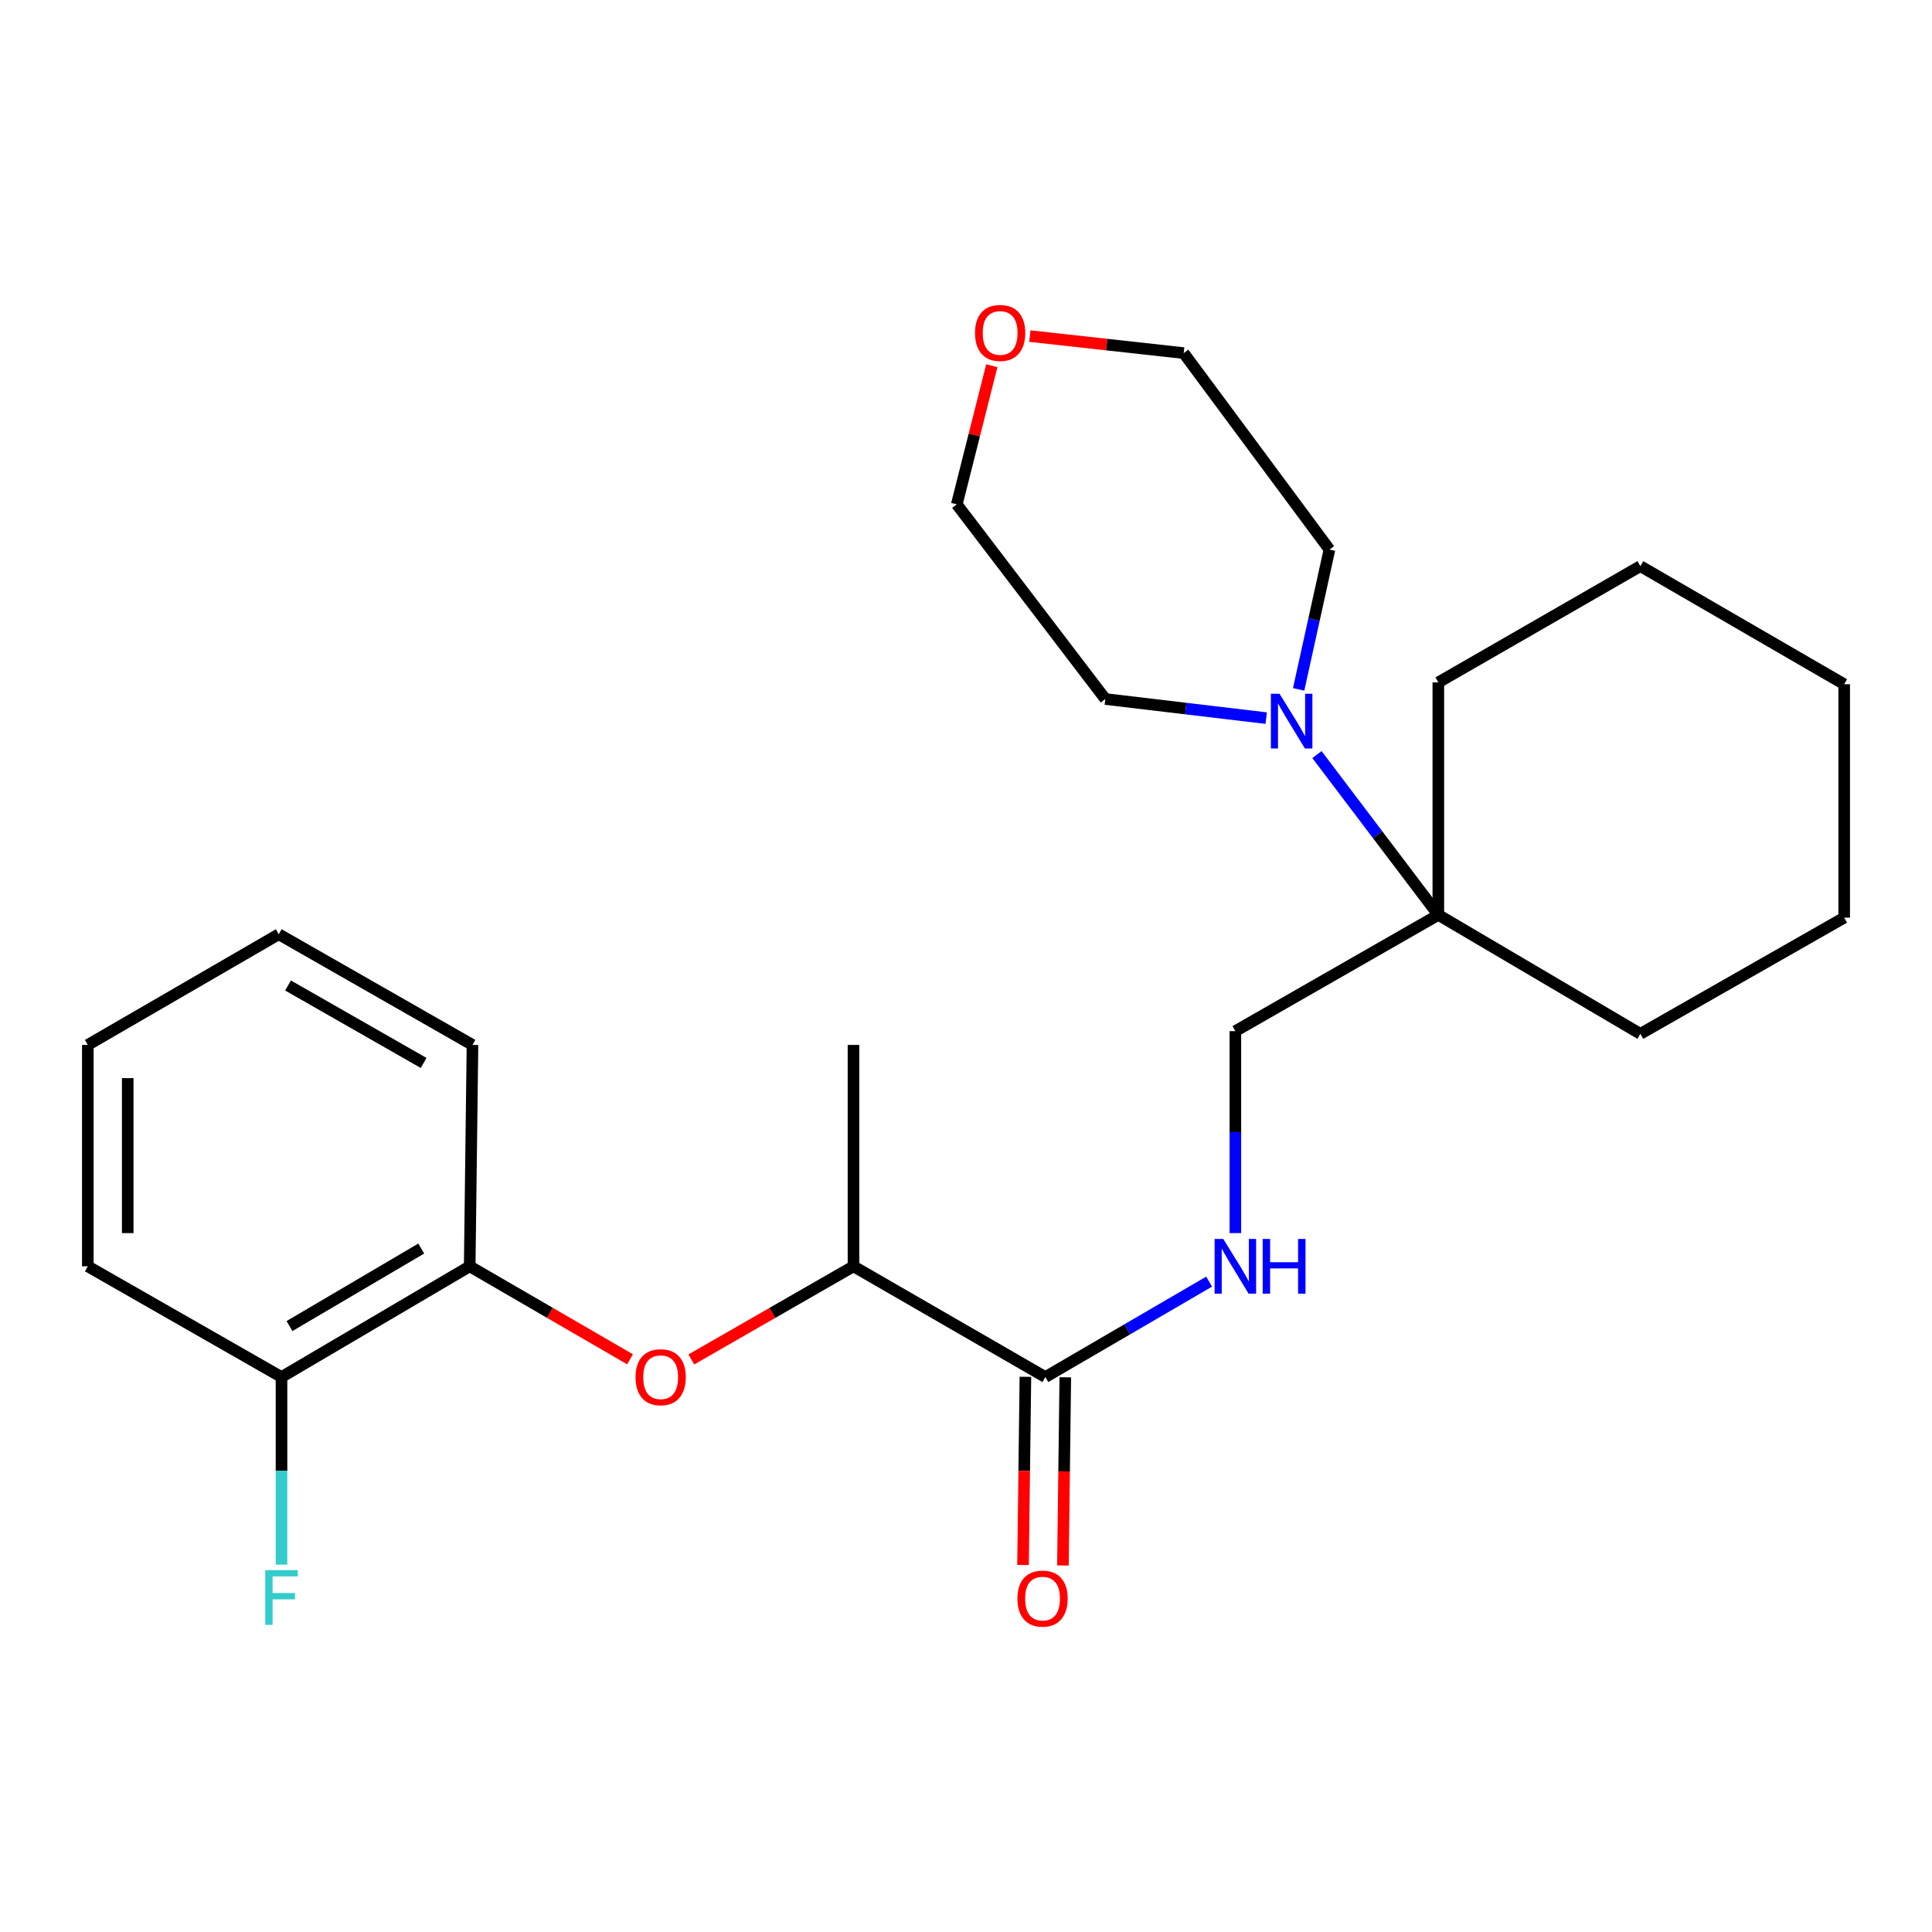 <?xml version='1.0' encoding='iso-8859-1'?>
<svg version='1.1' baseProfile='full'
              xmlns='http://www.w3.org/2000/svg'
                      xmlns:rdkit='http://www.rdkit.org/xml'
                      xmlns:xlink='http://www.w3.org/1999/xlink'
                  xml:space='preserve'
width='1000px' height='1000px' viewBox='0 0 1000 1000'>
<!-- END OF HEADER -->
<rect style='opacity:1.0;fill:#FFFFFF;stroke:none' width='1000' height='1000' x='0' y='0'> </rect>
<path class='bond-1' d='M 681.653,390.565 L 713.064,432.052' style='fill:none;fill-rule:evenodd;stroke:#0000FF;stroke-width:6px;stroke-linecap:butt;stroke-linejoin:miter;stroke-opacity:1' />
<path class='bond-1' d='M 713.064,432.052 L 744.475,473.54' style='fill:none;fill-rule:evenodd;stroke:#000000;stroke-width:6px;stroke-linecap:butt;stroke-linejoin:miter;stroke-opacity:1' />
<path class='bond-11' d='M 672.173,356.827 L 680.148,320.64' style='fill:none;fill-rule:evenodd;stroke:#0000FF;stroke-width:6px;stroke-linecap:butt;stroke-linejoin:miter;stroke-opacity:1' />
<path class='bond-11' d='M 680.148,320.64 L 688.123,284.453' style='fill:none;fill-rule:evenodd;stroke:#000000;stroke-width:6px;stroke-linecap:butt;stroke-linejoin:miter;stroke-opacity:1' />
<path class='bond-12' d='M 655.383,371.697 L 613.744,366.754' style='fill:none;fill-rule:evenodd;stroke:#0000FF;stroke-width:6px;stroke-linecap:butt;stroke-linejoin:miter;stroke-opacity:1' />
<path class='bond-12' d='M 613.744,366.754 L 572.104,361.811' style='fill:none;fill-rule:evenodd;stroke:#000000;stroke-width:6px;stroke-linecap:butt;stroke-linejoin:miter;stroke-opacity:1' />
<path class='bond-0' d='M 541.071,712.761 L 583.454,688.062' style='fill:none;fill-rule:evenodd;stroke:#000000;stroke-width:6px;stroke-linecap:butt;stroke-linejoin:miter;stroke-opacity:1' />
<path class='bond-0' d='M 583.454,688.062 L 625.837,663.362' style='fill:none;fill-rule:evenodd;stroke:#0000FF;stroke-width:6px;stroke-linecap:butt;stroke-linejoin:miter;stroke-opacity:1' />
<path class='bond-5' d='M 541.071,712.761 L 441.766,655.445' style='fill:none;fill-rule:evenodd;stroke:#000000;stroke-width:6px;stroke-linecap:butt;stroke-linejoin:miter;stroke-opacity:1' />
<path class='bond-7' d='M 530.747,712.631 L 530.132,761.331' style='fill:none;fill-rule:evenodd;stroke:#000000;stroke-width:6px;stroke-linecap:butt;stroke-linejoin:miter;stroke-opacity:1' />
<path class='bond-7' d='M 530.132,761.331 L 529.518,810.032' style='fill:none;fill-rule:evenodd;stroke:#FF0000;stroke-width:6px;stroke-linecap:butt;stroke-linejoin:miter;stroke-opacity:1' />
<path class='bond-7' d='M 551.395,712.891 L 550.781,761.592' style='fill:none;fill-rule:evenodd;stroke:#000000;stroke-width:6px;stroke-linecap:butt;stroke-linejoin:miter;stroke-opacity:1' />
<path class='bond-7' d='M 550.781,761.592 L 550.167,810.292' style='fill:none;fill-rule:evenodd;stroke:#FF0000;stroke-width:6px;stroke-linecap:butt;stroke-linejoin:miter;stroke-opacity:1' />
<path class='bond-6' d='M 744.475,473.54 L 639.423,533.712' style='fill:none;fill-rule:evenodd;stroke:#000000;stroke-width:6px;stroke-linecap:butt;stroke-linejoin:miter;stroke-opacity:1' />
<path class='bond-13' d='M 744.475,473.54 L 849.046,535.123' style='fill:none;fill-rule:evenodd;stroke:#000000;stroke-width:6px;stroke-linecap:butt;stroke-linejoin:miter;stroke-opacity:1' />
<path class='bond-14' d='M 744.475,473.54 L 744.475,353.206' style='fill:none;fill-rule:evenodd;stroke:#000000;stroke-width:6px;stroke-linecap:butt;stroke-linejoin:miter;stroke-opacity:1' />
<path class='bond-2' d='M 357.834,703.643 L 399.8,679.544' style='fill:none;fill-rule:evenodd;stroke:#FF0000;stroke-width:6px;stroke-linecap:butt;stroke-linejoin:miter;stroke-opacity:1' />
<path class='bond-2' d='M 399.8,679.544 L 441.766,655.445' style='fill:none;fill-rule:evenodd;stroke:#000000;stroke-width:6px;stroke-linecap:butt;stroke-linejoin:miter;stroke-opacity:1' />
<path class='bond-4' d='M 326.101,703.567 L 284.606,679.506' style='fill:none;fill-rule:evenodd;stroke:#FF0000;stroke-width:6px;stroke-linecap:butt;stroke-linejoin:miter;stroke-opacity:1' />
<path class='bond-4' d='M 284.606,679.506 L 243.111,655.445' style='fill:none;fill-rule:evenodd;stroke:#000000;stroke-width:6px;stroke-linecap:butt;stroke-linejoin:miter;stroke-opacity:1' />
<path class='bond-3' d='M 639.423,638.242 L 639.423,585.977' style='fill:none;fill-rule:evenodd;stroke:#0000FF;stroke-width:6px;stroke-linecap:butt;stroke-linejoin:miter;stroke-opacity:1' />
<path class='bond-3' d='M 639.423,585.977 L 639.423,533.712' style='fill:none;fill-rule:evenodd;stroke:#000000;stroke-width:6px;stroke-linecap:butt;stroke-linejoin:miter;stroke-opacity:1' />
<path class='bond-8' d='M 243.111,655.445 L 145.711,712.761' style='fill:none;fill-rule:evenodd;stroke:#000000;stroke-width:6px;stroke-linecap:butt;stroke-linejoin:miter;stroke-opacity:1' />
<path class='bond-8' d='M 218.028,646.245 L 149.848,686.366' style='fill:none;fill-rule:evenodd;stroke:#000000;stroke-width:6px;stroke-linecap:butt;stroke-linejoin:miter;stroke-opacity:1' />
<path class='bond-15' d='M 243.111,655.445 L 244.557,540.848' style='fill:none;fill-rule:evenodd;stroke:#000000;stroke-width:6px;stroke-linecap:butt;stroke-linejoin:miter;stroke-opacity:1' />
<path class='bond-18' d='M 441.766,655.445 L 441.766,540.848' style='fill:none;fill-rule:evenodd;stroke:#000000;stroke-width:6px;stroke-linecap:butt;stroke-linejoin:miter;stroke-opacity:1' />
<path class='bond-10' d='M 145.711,712.761 L 145.711,761.307' style='fill:none;fill-rule:evenodd;stroke:#000000;stroke-width:6px;stroke-linecap:butt;stroke-linejoin:miter;stroke-opacity:1' />
<path class='bond-10' d='M 145.711,761.307 L 145.711,809.852' style='fill:none;fill-rule:evenodd;stroke:#33CCCC;stroke-width:6px;stroke-linecap:butt;stroke-linejoin:miter;stroke-opacity:1' />
<path class='bond-19' d='M 145.711,712.761 L 45.455,655.445' style='fill:none;fill-rule:evenodd;stroke:#000000;stroke-width:6px;stroke-linecap:butt;stroke-linejoin:miter;stroke-opacity:1' />
<path class='bond-9' d='M 513.359,189.303 L 504.293,225.176' style='fill:none;fill-rule:evenodd;stroke:#FF0000;stroke-width:6px;stroke-linecap:butt;stroke-linejoin:miter;stroke-opacity:1' />
<path class='bond-9' d='M 504.293,225.176 L 495.228,261.049' style='fill:none;fill-rule:evenodd;stroke:#000000;stroke-width:6px;stroke-linecap:butt;stroke-linejoin:miter;stroke-opacity:1' />
<path class='bond-25' d='M 533.057,173.955 L 572.869,178.359' style='fill:none;fill-rule:evenodd;stroke:#FF0000;stroke-width:6px;stroke-linecap:butt;stroke-linejoin:miter;stroke-opacity:1' />
<path class='bond-25' d='M 572.869,178.359 L 612.681,182.762' style='fill:none;fill-rule:evenodd;stroke:#000000;stroke-width:6px;stroke-linecap:butt;stroke-linejoin:miter;stroke-opacity:1' />
<path class='bond-17' d='M 688.123,284.453 L 612.681,182.762' style='fill:none;fill-rule:evenodd;stroke:#000000;stroke-width:6px;stroke-linecap:butt;stroke-linejoin:miter;stroke-opacity:1' />
<path class='bond-16' d='M 572.104,361.811 L 495.228,261.049' style='fill:none;fill-rule:evenodd;stroke:#000000;stroke-width:6px;stroke-linecap:butt;stroke-linejoin:miter;stroke-opacity:1' />
<path class='bond-21' d='M 849.046,535.123 L 954.545,474.974' style='fill:none;fill-rule:evenodd;stroke:#000000;stroke-width:6px;stroke-linecap:butt;stroke-linejoin:miter;stroke-opacity:1' />
<path class='bond-20' d='M 744.475,353.206 L 849.046,293.034' style='fill:none;fill-rule:evenodd;stroke:#000000;stroke-width:6px;stroke-linecap:butt;stroke-linejoin:miter;stroke-opacity:1' />
<path class='bond-22' d='M 244.557,540.848 L 144.289,483.567' style='fill:none;fill-rule:evenodd;stroke:#000000;stroke-width:6px;stroke-linecap:butt;stroke-linejoin:miter;stroke-opacity:1' />
<path class='bond-22' d='M 219.273,550.186 L 149.086,510.089' style='fill:none;fill-rule:evenodd;stroke:#000000;stroke-width:6px;stroke-linecap:butt;stroke-linejoin:miter;stroke-opacity:1' />
<path class='bond-27' d='M 45.455,655.445 L 45.455,540.848' style='fill:none;fill-rule:evenodd;stroke:#000000;stroke-width:6px;stroke-linecap:butt;stroke-linejoin:miter;stroke-opacity:1' />
<path class='bond-27' d='M 66.105,638.256 L 66.105,558.038' style='fill:none;fill-rule:evenodd;stroke:#000000;stroke-width:6px;stroke-linecap:butt;stroke-linejoin:miter;stroke-opacity:1' />
<path class='bond-24' d='M 849.046,293.034 L 954.545,354.159' style='fill:none;fill-rule:evenodd;stroke:#000000;stroke-width:6px;stroke-linecap:butt;stroke-linejoin:miter;stroke-opacity:1' />
<path class='bond-26' d='M 954.545,474.974 L 954.545,354.159' style='fill:none;fill-rule:evenodd;stroke:#000000;stroke-width:6px;stroke-linecap:butt;stroke-linejoin:miter;stroke-opacity:1' />
<path class='bond-23' d='M 144.289,483.567 L 45.455,540.848' style='fill:none;fill-rule:evenodd;stroke:#000000;stroke-width:6px;stroke-linecap:butt;stroke-linejoin:miter;stroke-opacity:1' />
<path  class='atom-0' d='M 662.292 359.1
L 671.572 374.1
Q 672.492 375.58, 673.972 378.26
Q 675.452 380.94, 675.532 381.1
L 675.532 359.1
L 679.292 359.1
L 679.292 387.42
L 675.412 387.42
L 665.452 371.02
Q 664.292 369.1, 663.052 366.9
Q 661.852 364.7, 661.492 364.02
L 661.492 387.42
L 657.812 387.42
L 657.812 359.1
L 662.292 359.1
' fill='#0000FF'/>
<path  class='atom-3' d='M 328.957 712.841
Q 328.957 706.041, 332.317 702.241
Q 335.677 698.441, 341.957 698.441
Q 348.237 698.441, 351.597 702.241
Q 354.957 706.041, 354.957 712.841
Q 354.957 719.721, 351.557 723.641
Q 348.157 727.521, 341.957 727.521
Q 335.717 727.521, 332.317 723.641
Q 328.957 719.761, 328.957 712.841
M 341.957 724.321
Q 346.277 724.321, 348.597 721.441
Q 350.957 718.521, 350.957 712.841
Q 350.957 707.281, 348.597 704.481
Q 346.277 701.641, 341.957 701.641
Q 337.637 701.641, 335.277 704.441
Q 332.957 707.241, 332.957 712.841
Q 332.957 718.561, 335.277 721.441
Q 337.637 724.321, 341.957 724.321
' fill='#FF0000'/>
<path  class='atom-4' d='M 633.163 641.285
L 642.443 656.285
Q 643.363 657.765, 644.843 660.445
Q 646.323 663.125, 646.403 663.285
L 646.403 641.285
L 650.163 641.285
L 650.163 669.605
L 646.283 669.605
L 636.323 653.205
Q 635.163 651.285, 633.923 649.085
Q 632.723 646.885, 632.363 646.205
L 632.363 669.605
L 628.683 669.605
L 628.683 641.285
L 633.163 641.285
' fill='#0000FF'/>
<path  class='atom-4' d='M 653.563 641.285
L 657.403 641.285
L 657.403 653.325
L 671.883 653.325
L 671.883 641.285
L 675.723 641.285
L 675.723 669.605
L 671.883 669.605
L 671.883 656.525
L 657.403 656.525
L 657.403 669.605
L 653.563 669.605
L 653.563 641.285
' fill='#0000FF'/>
<path  class='atom-8' d='M 526.625 827.427
Q 526.625 820.627, 529.985 816.827
Q 533.345 813.027, 539.625 813.027
Q 545.905 813.027, 549.265 816.827
Q 552.625 820.627, 552.625 827.427
Q 552.625 834.307, 549.225 838.227
Q 545.825 842.107, 539.625 842.107
Q 533.385 842.107, 529.985 838.227
Q 526.625 834.347, 526.625 827.427
M 539.625 838.907
Q 543.945 838.907, 546.265 836.027
Q 548.625 833.107, 548.625 827.427
Q 548.625 821.867, 546.265 819.067
Q 543.945 816.227, 539.625 816.227
Q 535.305 816.227, 532.945 819.027
Q 530.625 821.827, 530.625 827.427
Q 530.625 833.147, 532.945 836.027
Q 535.305 838.907, 539.625 838.907
' fill='#FF0000'/>
<path  class='atom-10' d='M 504.667 172.333
Q 504.667 165.533, 508.027 161.733
Q 511.387 157.933, 517.667 157.933
Q 523.947 157.933, 527.307 161.733
Q 530.667 165.533, 530.667 172.333
Q 530.667 179.213, 527.267 183.133
Q 523.867 187.013, 517.667 187.013
Q 511.427 187.013, 508.027 183.133
Q 504.667 179.253, 504.667 172.333
M 517.667 183.813
Q 521.987 183.813, 524.307 180.933
Q 526.667 178.013, 526.667 172.333
Q 526.667 166.773, 524.307 163.973
Q 521.987 161.133, 517.667 161.133
Q 513.347 161.133, 510.987 163.933
Q 508.667 166.733, 508.667 172.333
Q 508.667 178.053, 510.987 180.933
Q 513.347 183.813, 517.667 183.813
' fill='#FF0000'/>
<path  class='atom-11' d='M 137.291 812.705
L 154.131 812.705
L 154.131 815.945
L 141.091 815.945
L 141.091 824.545
L 152.691 824.545
L 152.691 827.825
L 141.091 827.825
L 141.091 841.025
L 137.291 841.025
L 137.291 812.705
' fill='#33CCCC'/>
</svg>
